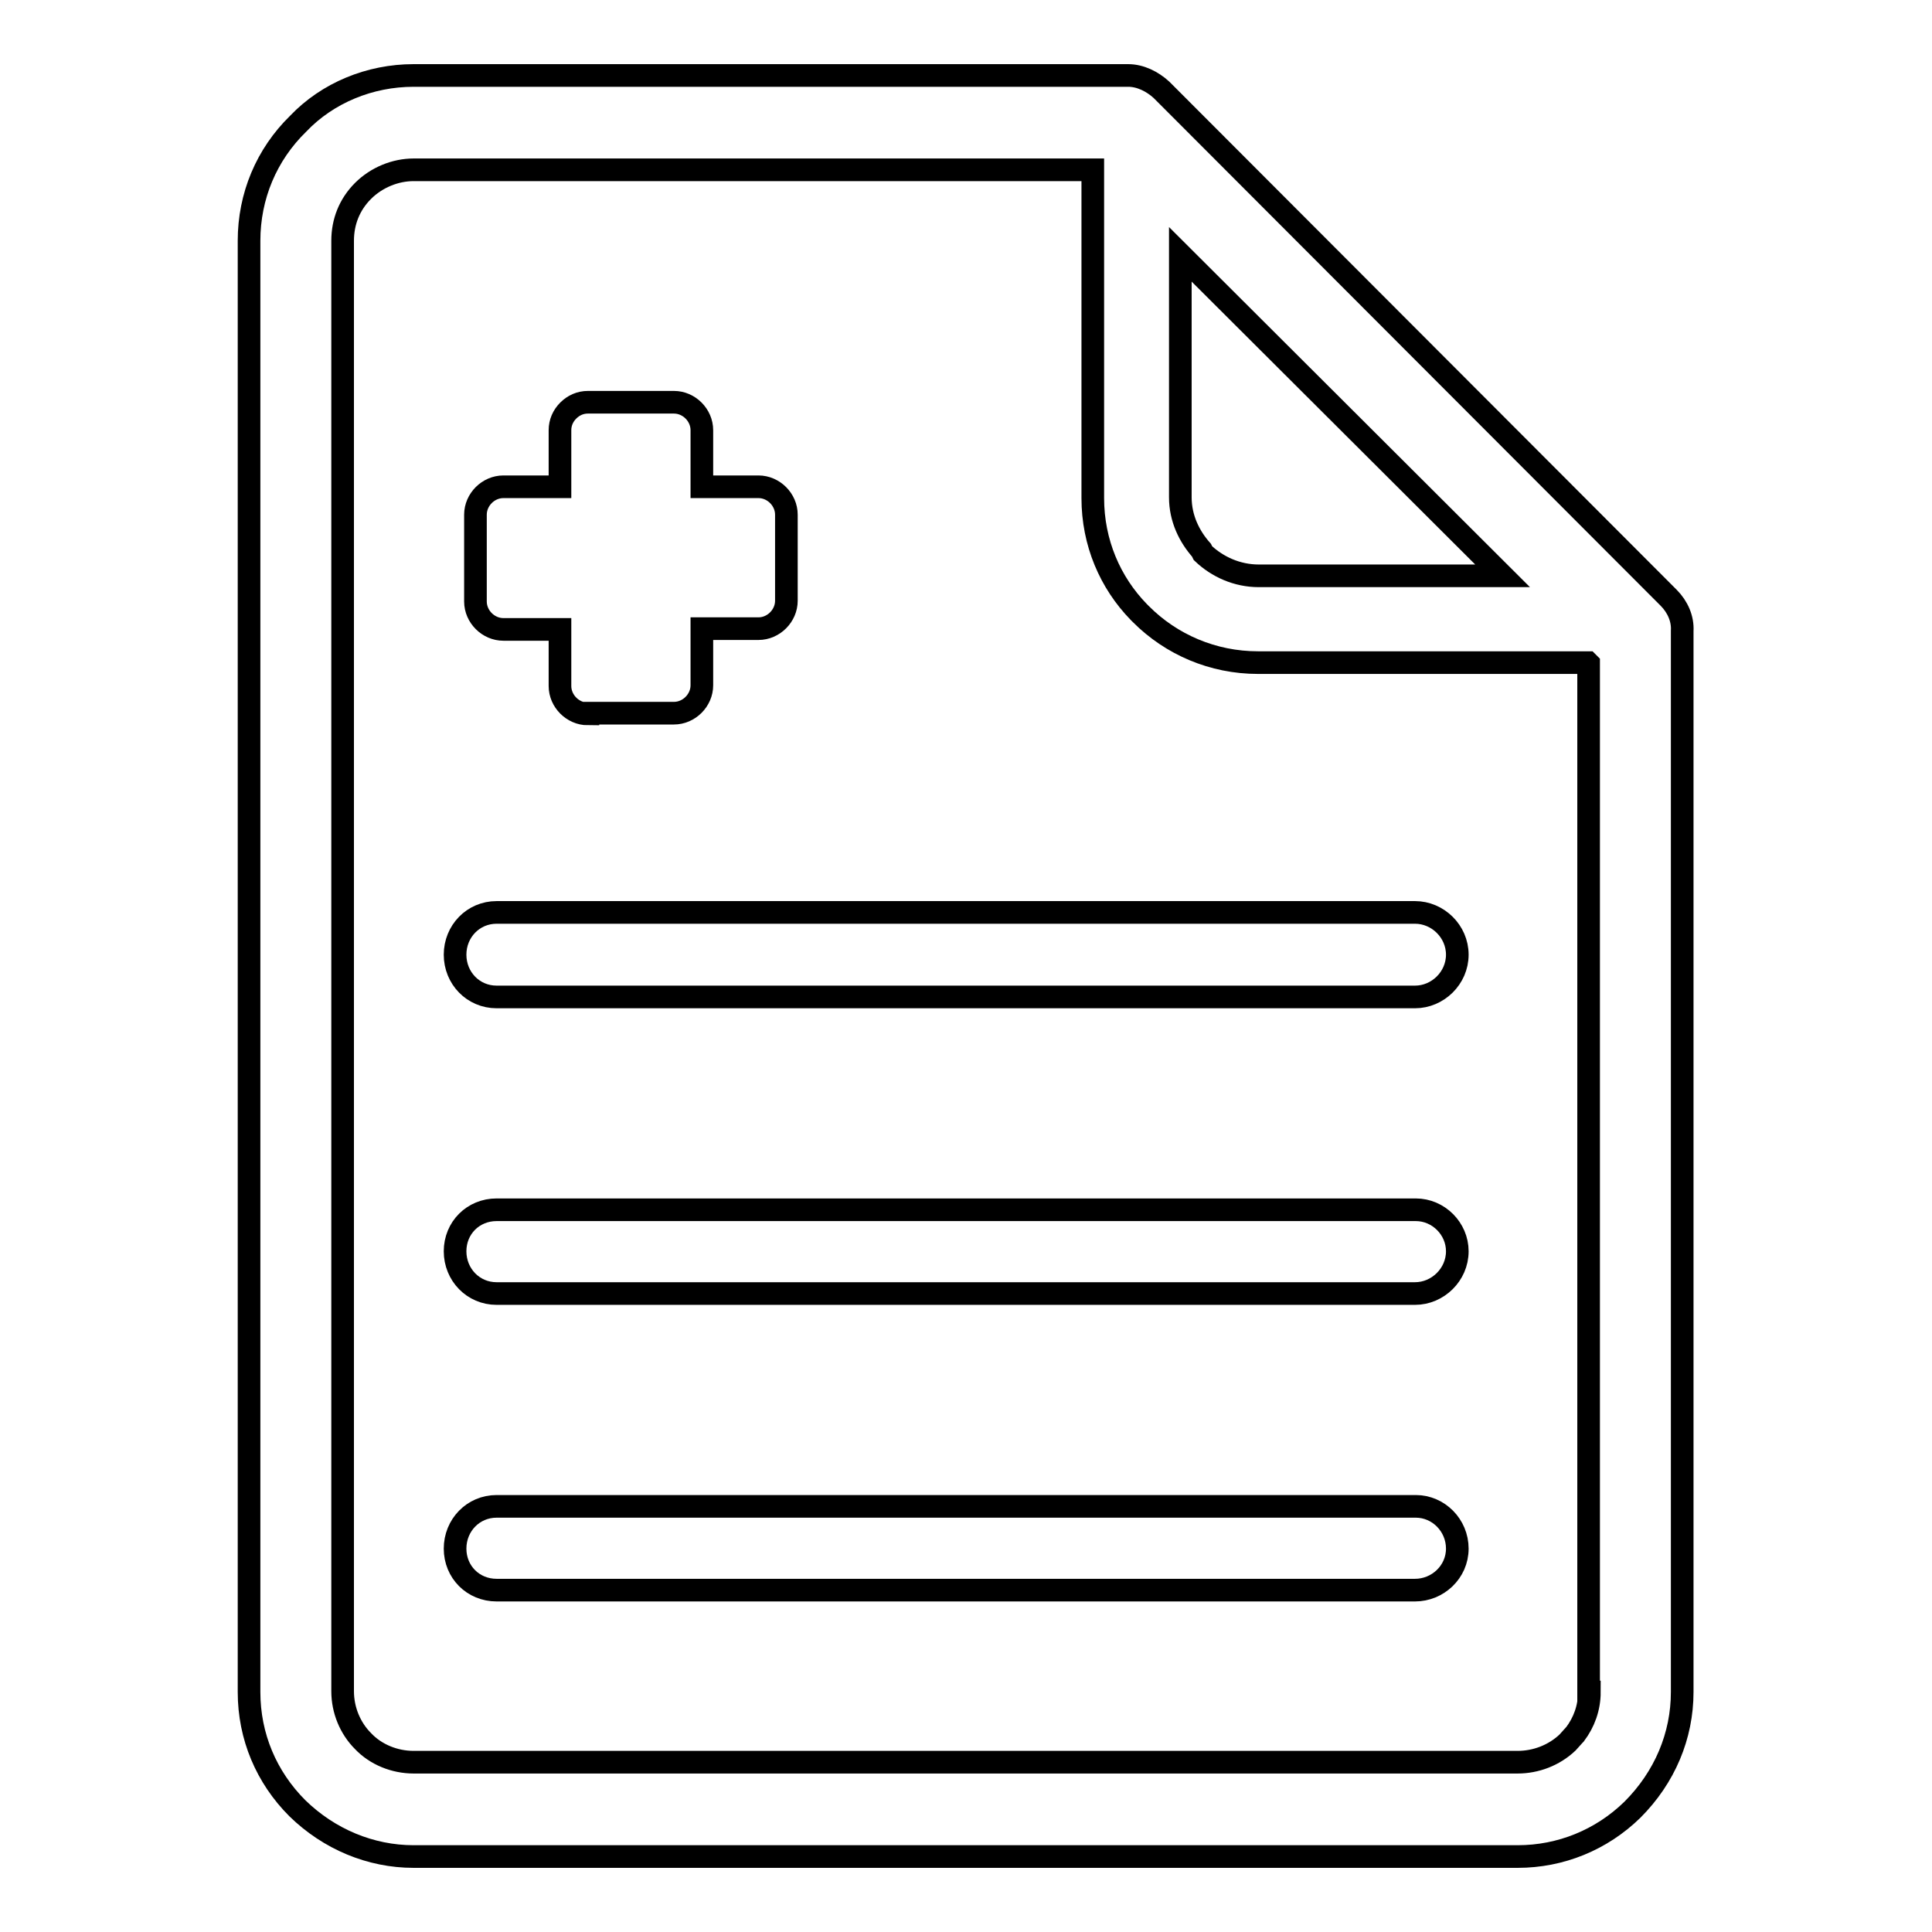 <?xml version="1.0" encoding="utf-8"?>
<!-- Svg Vector Icons : http://www.onlinewebfonts.com/icon -->
<!DOCTYPE svg PUBLIC "-//W3C//DTD SVG 1.1//EN" "http://www.w3.org/Graphics/SVG/1.1/DTD/svg11.dtd">
<svg version="1.1" xmlns="http://www.w3.org/2000/svg" xmlns:xlink="http://www.w3.org/1999/xlink" x="0px" y="0px" viewBox="0 0 256 256" enable-background="new 0 0 256 256" xml:space="preserve">
<g><g><path stroke-width="3" fill-opacity="0" stroke="#000000"  d="M187.6,199.6H65.8c-3.1,0-5.5,2.5-5.5,5.6c0,3.1,2.4,5.5,5.5,5.5h121.7c3,0,5.6-2.4,5.6-5.5C193.1,202.1,190.6,199.6,187.6,199.6z"/><path stroke-width="3" fill-opacity="0" stroke="#000000"  d="M187.6,160.3H65.8c-3.1,0-5.5,2.4-5.5,5.5c0,3.1,2.4,5.6,5.5,5.6h121.7c3,0,5.6-2.5,5.6-5.6C193.1,162.8,190.6,160.3,187.6,160.3z"/><path stroke-width="3" fill-opacity="0" stroke="#000000"  d="M60.3,126.5c0,3.1,2.4,5.6,5.5,5.6h121.7c3,0,5.6-2.5,5.6-5.6c0-3.1-2.6-5.6-5.6-5.6H65.8C62.7,120.9,60.3,123.4,60.3,126.5z"/><path stroke-width="3" fill-opacity="0" stroke="#000000"  d="M221.1,79.2l-67.2-67.3c-1.2-1.1-2.8-1.9-4.4-1.9H54.8c-5.8,0-11.4,2.3-15.3,6.4C35.3,20.5,33,26,33,31.9v192.3c0,5.9,2.3,11.3,6.4,15.4c4.2,4.1,9.7,6.4,15.4,6.4h146.3c5.7,0,11.1-2.2,15.2-6.2l0,0c4.3-4.3,6.6-9.8,6.6-15.6V83.6C223,82,222.3,80.4,221.1,79.2z M156.4,33.7l42.7,42.6h-32.3c-2.9,0-5.5-1.2-7.4-3l-0.2-0.4c-1.6-1.8-2.8-4.2-2.8-7V33.7z M210.6,224.2c0,2.1-0.7,4-1.9,5.6v0l-0.1,0.1l-0.9,1c-1.8,1.7-4.2,2.6-6.6,2.6H54.8c-2.5,0-5-1-6.7-2.8c-1.7-1.7-2.7-4.1-2.7-6.6V31.9c0-2.5,0.9-4.8,2.7-6.6c1.8-1.8,4.3-2.8,6.7-2.8h90V66c0,5.9,2.3,11.2,6.1,15.1l0.3,0.3c4,4,9.5,6.4,15.5,6.4h43.7l0.1,0.1V224.2L210.6,224.2z"/><path stroke-width="3" fill-opacity="0" stroke="#000000"  d="M77.9,94.6c-2,0-3.7-1.7-3.7-3.7v-7.5h-7.5c-2,0-3.7-1.7-3.7-3.7V68.2c0-2,1.7-3.7,3.7-3.7h7.5v-7.5c0-1,0.4-1.9,1.1-2.6c0.7-0.7,1.6-1.1,2.6-1.1h11.4c2,0,3.7,1.7,3.7,3.7v7.5h7.5c2,0,3.7,1.7,3.7,3.7v11.4c0,2-1.7,3.7-3.7,3.7H93v7.5c0,2-1.7,3.7-3.7,3.7H77.9L77.9,94.6z"/></g></g>
</svg>